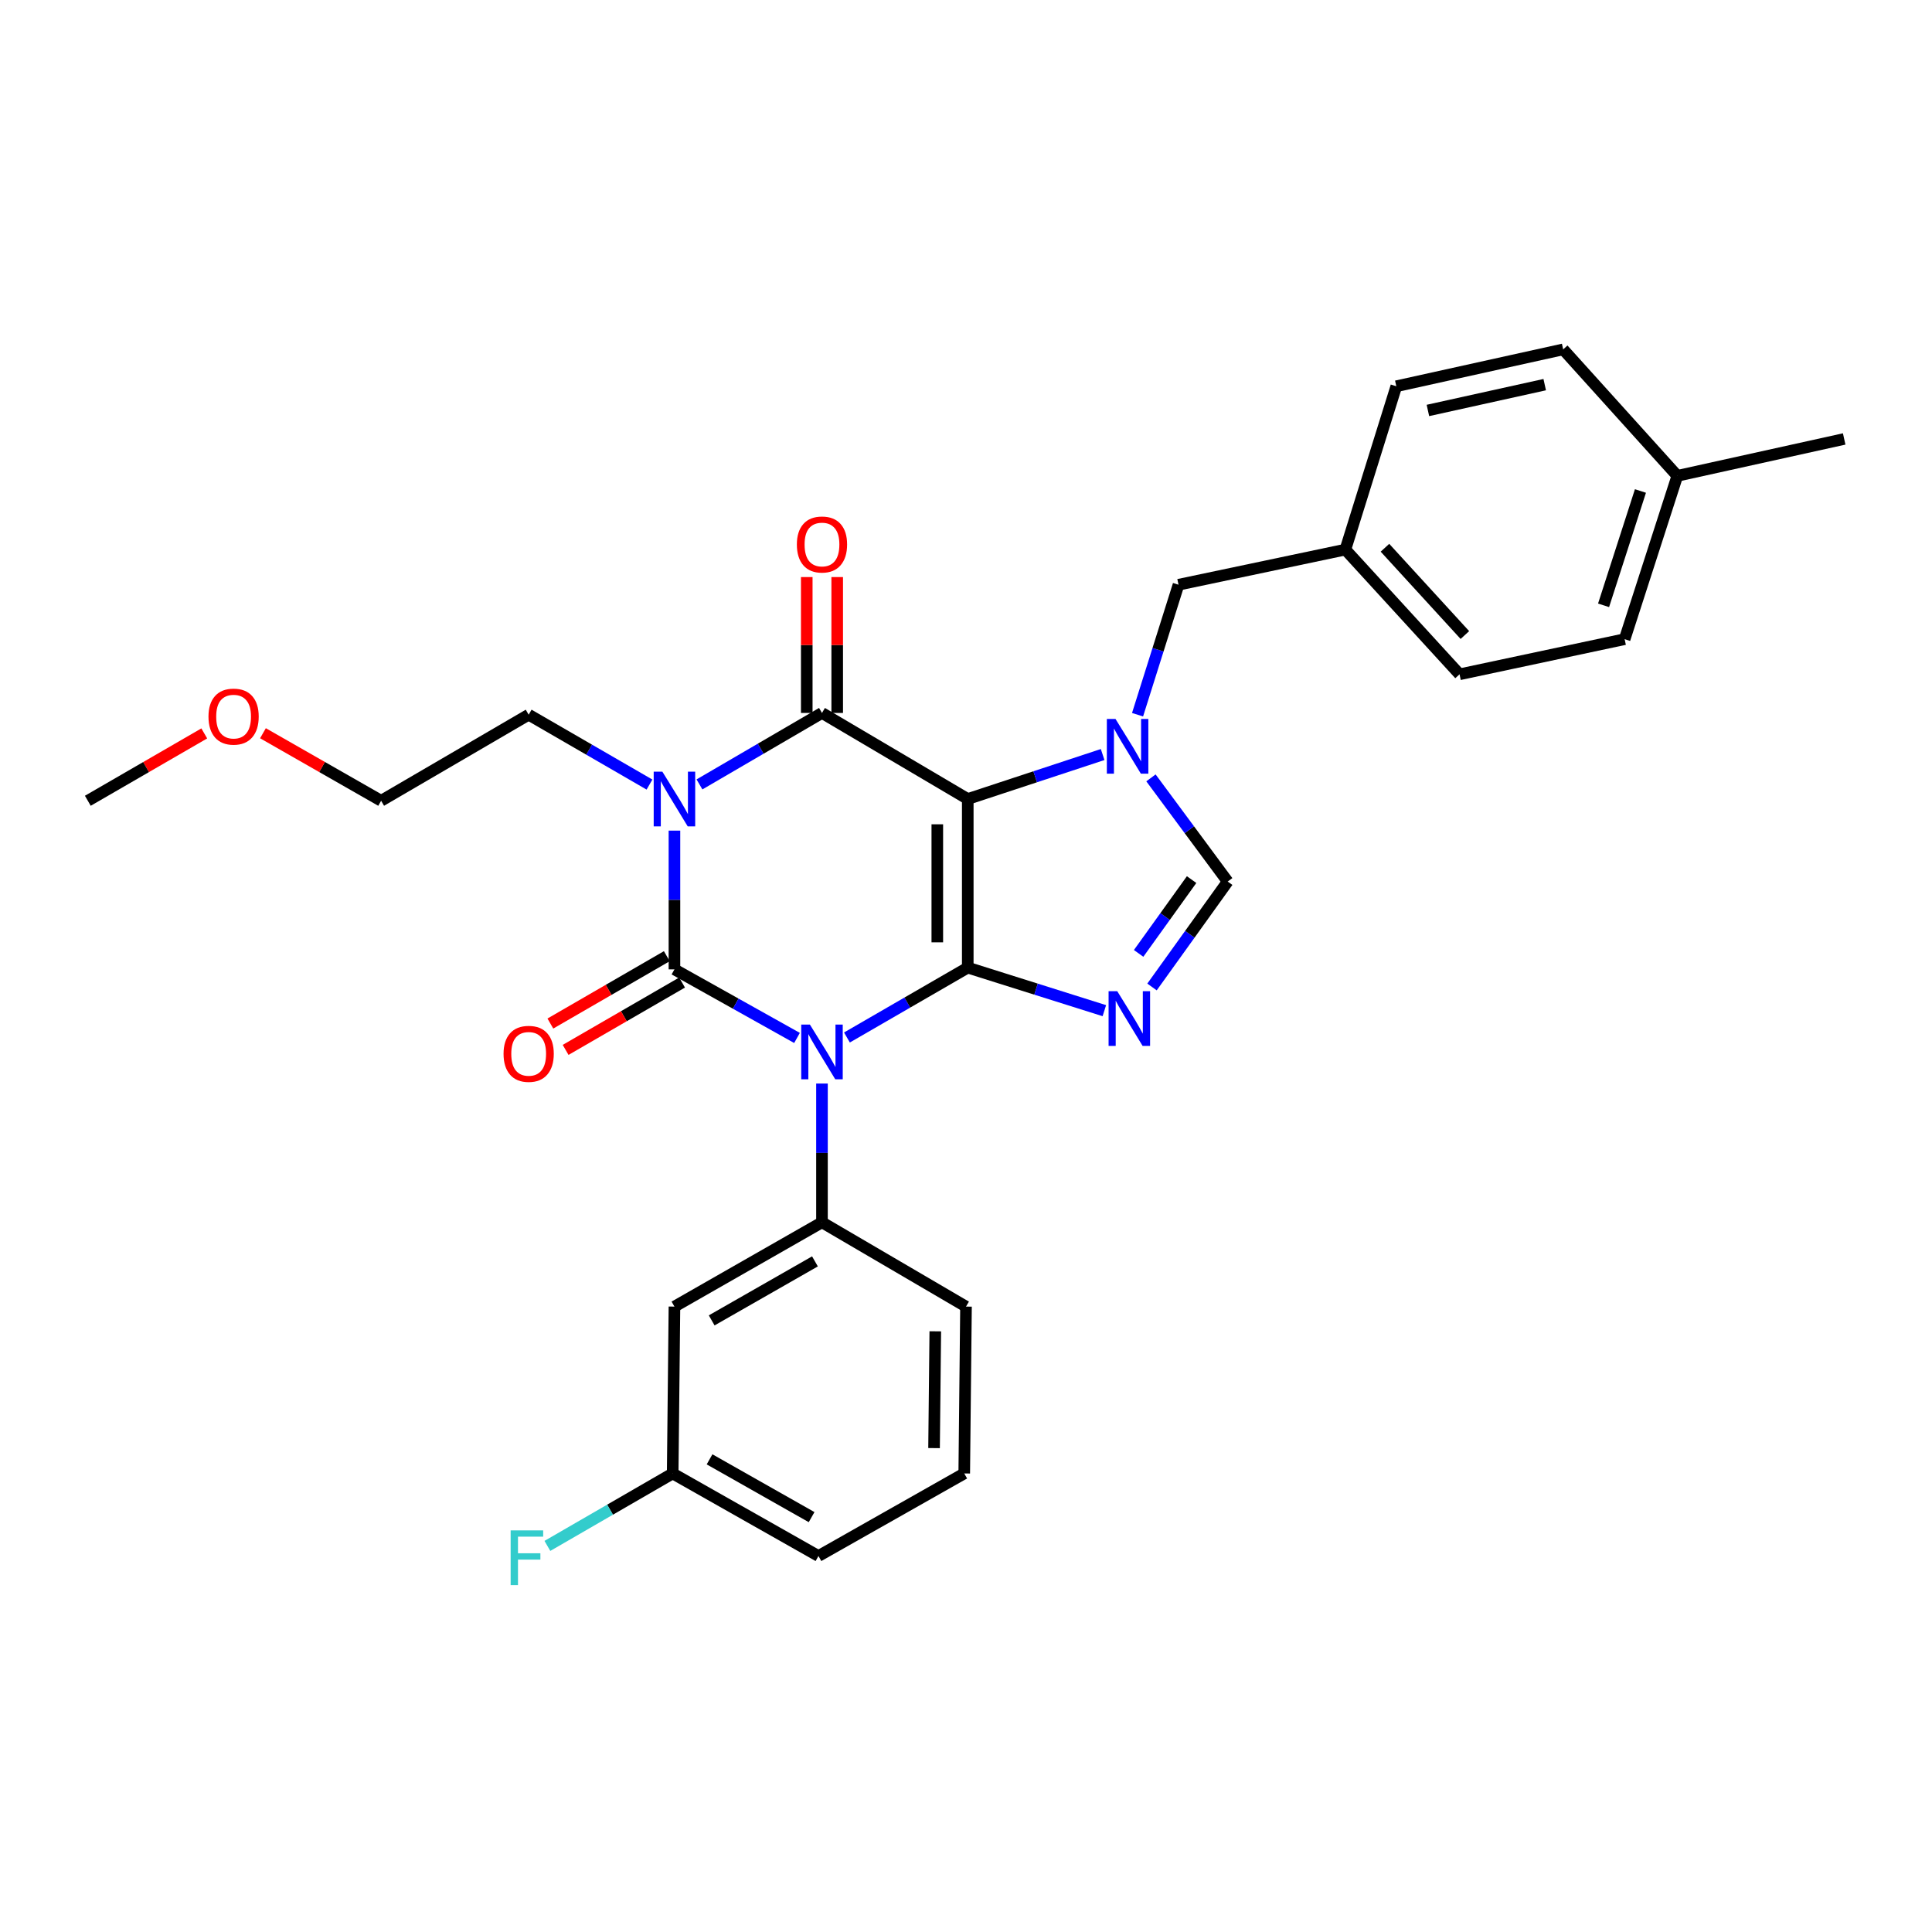 <?xml version='1.0' encoding='iso-8859-1'?>
<svg version='1.1' baseProfile='full'
              xmlns='http://www.w3.org/2000/svg'
                      xmlns:rdkit='http://www.rdkit.org/xml'
                      xmlns:xlink='http://www.w3.org/1999/xlink'
                  xml:space='preserve'
width='1000px' height='1000px' viewBox='0 0 1000 1000'>
<!-- END OF HEADER -->
<rect style='opacity:1.0;fill:#FFFFFF;stroke:none' width='1000' height='1000' x='0' y='0'> </rect>
<path class='bond-0' d='M 349.092,429.929 L 349.092,465.836' style='fill:none;fill-rule:evenodd;stroke:#0000FF;stroke-width:6px;stroke-linecap:butt;stroke-linejoin:miter;stroke-opacity:1' />
<path class='bond-0' d='M 349.092,465.836 L 349.092,501.742' style='fill:none;fill-rule:evenodd;stroke:#000000;stroke-width:6px;stroke-linecap:butt;stroke-linejoin:miter;stroke-opacity:1' />
<path class='bond-1' d='M 362.042,406.011 L 393.749,387.516' style='fill:none;fill-rule:evenodd;stroke:#0000FF;stroke-width:6px;stroke-linecap:butt;stroke-linejoin:miter;stroke-opacity:1' />
<path class='bond-1' d='M 393.749,387.516 L 425.457,369.021' style='fill:none;fill-rule:evenodd;stroke:#000000;stroke-width:6px;stroke-linecap:butt;stroke-linejoin:miter;stroke-opacity:1' />
<path class='bond-2' d='M 336.173,406.093 L 304.905,388.008' style='fill:none;fill-rule:evenodd;stroke:#0000FF;stroke-width:6px;stroke-linecap:butt;stroke-linejoin:miter;stroke-opacity:1' />
<path class='bond-2' d='M 304.905,388.008 L 273.638,369.923' style='fill:none;fill-rule:evenodd;stroke:#000000;stroke-width:6px;stroke-linecap:butt;stroke-linejoin:miter;stroke-opacity:1' />
<path class='bond-3' d='M 349.092,501.742 L 380.81,519.491' style='fill:none;fill-rule:evenodd;stroke:#000000;stroke-width:6px;stroke-linecap:butt;stroke-linejoin:miter;stroke-opacity:1' />
<path class='bond-3' d='M 380.81,519.491 L 412.529,537.239' style='fill:none;fill-rule:evenodd;stroke:#0000FF;stroke-width:6px;stroke-linecap:butt;stroke-linejoin:miter;stroke-opacity:1' />
<path class='bond-4' d='M 345.146,494.92 L 315.009,512.351' style='fill:none;fill-rule:evenodd;stroke:#000000;stroke-width:6px;stroke-linecap:butt;stroke-linejoin:miter;stroke-opacity:1' />
<path class='bond-4' d='M 315.009,512.351 L 284.871,529.783' style='fill:none;fill-rule:evenodd;stroke:#FF0000;stroke-width:6px;stroke-linecap:butt;stroke-linejoin:miter;stroke-opacity:1' />
<path class='bond-4' d='M 353.038,508.564 L 322.9,525.995' style='fill:none;fill-rule:evenodd;stroke:#000000;stroke-width:6px;stroke-linecap:butt;stroke-linejoin:miter;stroke-opacity:1' />
<path class='bond-4' d='M 322.9,525.995 L 292.763,543.426' style='fill:none;fill-rule:evenodd;stroke:#FF0000;stroke-width:6px;stroke-linecap:butt;stroke-linejoin:miter;stroke-opacity:1' />
<path class='bond-5' d='M 425.457,560.838 L 425.457,596.749' style='fill:none;fill-rule:evenodd;stroke:#0000FF;stroke-width:6px;stroke-linecap:butt;stroke-linejoin:miter;stroke-opacity:1' />
<path class='bond-5' d='M 425.457,596.749 L 425.457,632.659' style='fill:none;fill-rule:evenodd;stroke:#000000;stroke-width:6px;stroke-linecap:butt;stroke-linejoin:miter;stroke-opacity:1' />
<path class='bond-6' d='M 438.376,537.003 L 469.643,518.921' style='fill:none;fill-rule:evenodd;stroke:#0000FF;stroke-width:6px;stroke-linecap:butt;stroke-linejoin:miter;stroke-opacity:1' />
<path class='bond-6' d='M 469.643,518.921 L 500.911,500.84' style='fill:none;fill-rule:evenodd;stroke:#000000;stroke-width:6px;stroke-linecap:butt;stroke-linejoin:miter;stroke-opacity:1' />
<path class='bond-7' d='M 425.457,369.021 L 500.911,413.565' style='fill:none;fill-rule:evenodd;stroke:#000000;stroke-width:6px;stroke-linecap:butt;stroke-linejoin:miter;stroke-opacity:1' />
<path class='bond-8' d='M 433.337,369.021 L 433.337,333.855' style='fill:none;fill-rule:evenodd;stroke:#000000;stroke-width:6px;stroke-linecap:butt;stroke-linejoin:miter;stroke-opacity:1' />
<path class='bond-8' d='M 433.337,333.855 L 433.337,298.688' style='fill:none;fill-rule:evenodd;stroke:#FF0000;stroke-width:6px;stroke-linecap:butt;stroke-linejoin:miter;stroke-opacity:1' />
<path class='bond-8' d='M 417.576,369.021 L 417.576,333.855' style='fill:none;fill-rule:evenodd;stroke:#000000;stroke-width:6px;stroke-linecap:butt;stroke-linejoin:miter;stroke-opacity:1' />
<path class='bond-8' d='M 417.576,333.855 L 417.576,298.688' style='fill:none;fill-rule:evenodd;stroke:#FF0000;stroke-width:6px;stroke-linecap:butt;stroke-linejoin:miter;stroke-opacity:1' />
<path class='bond-9' d='M 696.363,284.469 L 722.728,199.926' style='fill:none;fill-rule:evenodd;stroke:#000000;stroke-width:6px;stroke-linecap:butt;stroke-linejoin:miter;stroke-opacity:1' />
<path class='bond-10' d='M 696.363,284.469 L 755.46,349.022' style='fill:none;fill-rule:evenodd;stroke:#000000;stroke-width:6px;stroke-linecap:butt;stroke-linejoin:miter;stroke-opacity:1' />
<path class='bond-10' d='M 716.853,283.509 L 758.221,328.696' style='fill:none;fill-rule:evenodd;stroke:#000000;stroke-width:6px;stroke-linecap:butt;stroke-linejoin:miter;stroke-opacity:1' />
<path class='bond-11' d='M 696.363,284.469 L 609.998,302.656' style='fill:none;fill-rule:evenodd;stroke:#000000;stroke-width:6px;stroke-linecap:butt;stroke-linejoin:miter;stroke-opacity:1' />
<path class='bond-12' d='M 500.911,413.565 L 500.911,500.84' style='fill:none;fill-rule:evenodd;stroke:#000000;stroke-width:6px;stroke-linecap:butt;stroke-linejoin:miter;stroke-opacity:1' />
<path class='bond-12' d='M 485.149,426.656 L 485.149,487.749' style='fill:none;fill-rule:evenodd;stroke:#000000;stroke-width:6px;stroke-linecap:butt;stroke-linejoin:miter;stroke-opacity:1' />
<path class='bond-13' d='M 500.911,413.565 L 535.817,402.056' style='fill:none;fill-rule:evenodd;stroke:#000000;stroke-width:6px;stroke-linecap:butt;stroke-linejoin:miter;stroke-opacity:1' />
<path class='bond-13' d='M 535.817,402.056 L 570.723,390.548' style='fill:none;fill-rule:evenodd;stroke:#0000FF;stroke-width:6px;stroke-linecap:butt;stroke-linejoin:miter;stroke-opacity:1' />
<path class='bond-14' d='M 500.911,500.84 L 536.261,511.981' style='fill:none;fill-rule:evenodd;stroke:#000000;stroke-width:6px;stroke-linecap:butt;stroke-linejoin:miter;stroke-opacity:1' />
<path class='bond-14' d='M 536.261,511.981 L 571.611,523.121' style='fill:none;fill-rule:evenodd;stroke:#0000FF;stroke-width:6px;stroke-linecap:butt;stroke-linejoin:miter;stroke-opacity:1' />
<path class='bond-15' d='M 596.276,510.855 L 615.865,483.571' style='fill:none;fill-rule:evenodd;stroke:#0000FF;stroke-width:6px;stroke-linecap:butt;stroke-linejoin:miter;stroke-opacity:1' />
<path class='bond-15' d='M 615.865,483.571 L 635.453,456.288' style='fill:none;fill-rule:evenodd;stroke:#000000;stroke-width:6px;stroke-linecap:butt;stroke-linejoin:miter;stroke-opacity:1' />
<path class='bond-15' d='M 589.349,493.477 L 603.061,474.379' style='fill:none;fill-rule:evenodd;stroke:#0000FF;stroke-width:6px;stroke-linecap:butt;stroke-linejoin:miter;stroke-opacity:1' />
<path class='bond-15' d='M 603.061,474.379 L 616.773,455.28' style='fill:none;fill-rule:evenodd;stroke:#000000;stroke-width:6px;stroke-linecap:butt;stroke-linejoin:miter;stroke-opacity:1' />
<path class='bond-16' d='M 635.453,456.288 L 615.593,429.457' style='fill:none;fill-rule:evenodd;stroke:#000000;stroke-width:6px;stroke-linecap:butt;stroke-linejoin:miter;stroke-opacity:1' />
<path class='bond-16' d='M 615.593,429.457 L 595.734,402.626' style='fill:none;fill-rule:evenodd;stroke:#0000FF;stroke-width:6px;stroke-linecap:butt;stroke-linejoin:miter;stroke-opacity:1' />
<path class='bond-17' d='M 588.795,369.937 L 599.396,336.296' style='fill:none;fill-rule:evenodd;stroke:#0000FF;stroke-width:6px;stroke-linecap:butt;stroke-linejoin:miter;stroke-opacity:1' />
<path class='bond-17' d='M 599.396,336.296 L 609.998,302.656' style='fill:none;fill-rule:evenodd;stroke:#000000;stroke-width:6px;stroke-linecap:butt;stroke-linejoin:miter;stroke-opacity:1' />
<path class='bond-18' d='M 868.181,246.291 L 840.913,330.834' style='fill:none;fill-rule:evenodd;stroke:#000000;stroke-width:6px;stroke-linecap:butt;stroke-linejoin:miter;stroke-opacity:1' />
<path class='bond-18' d='M 849.09,254.135 L 830.003,313.315' style='fill:none;fill-rule:evenodd;stroke:#000000;stroke-width:6px;stroke-linecap:butt;stroke-linejoin:miter;stroke-opacity:1' />
<path class='bond-19' d='M 868.181,246.291 L 954.545,227.202' style='fill:none;fill-rule:evenodd;stroke:#000000;stroke-width:6px;stroke-linecap:butt;stroke-linejoin:miter;stroke-opacity:1' />
<path class='bond-20' d='M 868.181,246.291 L 809.093,180.837' style='fill:none;fill-rule:evenodd;stroke:#000000;stroke-width:6px;stroke-linecap:butt;stroke-linejoin:miter;stroke-opacity:1' />
<path class='bond-21' d='M 809.093,180.837 L 722.728,199.926' style='fill:none;fill-rule:evenodd;stroke:#000000;stroke-width:6px;stroke-linecap:butt;stroke-linejoin:miter;stroke-opacity:1' />
<path class='bond-21' d='M 799.54,199.091 L 739.084,212.453' style='fill:none;fill-rule:evenodd;stroke:#000000;stroke-width:6px;stroke-linecap:butt;stroke-linejoin:miter;stroke-opacity:1' />
<path class='bond-22' d='M 197.273,414.476 L 273.638,369.923' style='fill:none;fill-rule:evenodd;stroke:#000000;stroke-width:6px;stroke-linecap:butt;stroke-linejoin:miter;stroke-opacity:1' />
<path class='bond-23' d='M 197.273,414.476 L 166.69,396.998' style='fill:none;fill-rule:evenodd;stroke:#000000;stroke-width:6px;stroke-linecap:butt;stroke-linejoin:miter;stroke-opacity:1' />
<path class='bond-23' d='M 166.69,396.998 L 136.107,379.52' style='fill:none;fill-rule:evenodd;stroke:#FF0000;stroke-width:6px;stroke-linecap:butt;stroke-linejoin:miter;stroke-opacity:1' />
<path class='bond-24' d='M 349.092,676.292 L 425.457,632.659' style='fill:none;fill-rule:evenodd;stroke:#000000;stroke-width:6px;stroke-linecap:butt;stroke-linejoin:miter;stroke-opacity:1' />
<path class='bond-24' d='M 368.366,683.433 L 421.821,652.889' style='fill:none;fill-rule:evenodd;stroke:#000000;stroke-width:6px;stroke-linecap:butt;stroke-linejoin:miter;stroke-opacity:1' />
<path class='bond-25' d='M 349.092,676.292 L 348.181,762.657' style='fill:none;fill-rule:evenodd;stroke:#000000;stroke-width:6px;stroke-linecap:butt;stroke-linejoin:miter;stroke-opacity:1' />
<path class='bond-26' d='M 425.457,632.659 L 500,676.292' style='fill:none;fill-rule:evenodd;stroke:#000000;stroke-width:6px;stroke-linecap:butt;stroke-linejoin:miter;stroke-opacity:1' />
<path class='bond-27' d='M 348.181,762.657 L 315.754,781.409' style='fill:none;fill-rule:evenodd;stroke:#000000;stroke-width:6px;stroke-linecap:butt;stroke-linejoin:miter;stroke-opacity:1' />
<path class='bond-27' d='M 315.754,781.409 L 283.326,800.161' style='fill:none;fill-rule:evenodd;stroke:#33CCCC;stroke-width:6px;stroke-linecap:butt;stroke-linejoin:miter;stroke-opacity:1' />
<path class='bond-28' d='M 348.181,762.657 L 423.635,805.388' style='fill:none;fill-rule:evenodd;stroke:#000000;stroke-width:6px;stroke-linecap:butt;stroke-linejoin:miter;stroke-opacity:1' />
<path class='bond-28' d='M 367.266,755.352 L 420.084,785.264' style='fill:none;fill-rule:evenodd;stroke:#000000;stroke-width:6px;stroke-linecap:butt;stroke-linejoin:miter;stroke-opacity:1' />
<path class='bond-29' d='M 499.089,762.657 L 500,676.292' style='fill:none;fill-rule:evenodd;stroke:#000000;stroke-width:6px;stroke-linecap:butt;stroke-linejoin:miter;stroke-opacity:1' />
<path class='bond-29' d='M 483.465,749.536 L 484.103,689.081' style='fill:none;fill-rule:evenodd;stroke:#000000;stroke-width:6px;stroke-linecap:butt;stroke-linejoin:miter;stroke-opacity:1' />
<path class='bond-30' d='M 499.089,762.657 L 423.635,805.388' style='fill:none;fill-rule:evenodd;stroke:#000000;stroke-width:6px;stroke-linecap:butt;stroke-linejoin:miter;stroke-opacity:1' />
<path class='bond-31' d='M 105.729,379.613 L 75.592,397.044' style='fill:none;fill-rule:evenodd;stroke:#FF0000;stroke-width:6px;stroke-linecap:butt;stroke-linejoin:miter;stroke-opacity:1' />
<path class='bond-31' d='M 75.592,397.044 L 45.455,414.476' style='fill:none;fill-rule:evenodd;stroke:#000000;stroke-width:6px;stroke-linecap:butt;stroke-linejoin:miter;stroke-opacity:1' />
<path class='bond-32' d='M 840.913,330.834 L 755.46,349.022' style='fill:none;fill-rule:evenodd;stroke:#000000;stroke-width:6px;stroke-linecap:butt;stroke-linejoin:miter;stroke-opacity:1' />
<path  class='atom-0' d='M 342.832 399.405
L 352.112 414.405
Q 353.032 415.885, 354.512 418.565
Q 355.992 421.245, 356.072 421.405
L 356.072 399.405
L 359.832 399.405
L 359.832 427.725
L 355.952 427.725
L 345.992 411.325
Q 344.832 409.405, 343.592 407.205
Q 342.392 405.005, 342.032 404.325
L 342.032 427.725
L 338.352 427.725
L 338.352 399.405
L 342.832 399.405
' fill='#0000FF'/>
<path  class='atom-2' d='M 419.197 530.313
L 428.477 545.313
Q 429.397 546.793, 430.877 549.473
Q 432.357 552.153, 432.437 552.313
L 432.437 530.313
L 436.197 530.313
L 436.197 558.633
L 432.317 558.633
L 422.357 542.233
Q 421.197 540.313, 419.957 538.113
Q 418.757 535.913, 418.397 535.233
L 418.397 558.633
L 414.717 558.633
L 414.717 530.313
L 419.197 530.313
' fill='#0000FF'/>
<path  class='atom-4' d='M 412.457 281.826
Q 412.457 275.026, 415.817 271.226
Q 419.177 267.426, 425.457 267.426
Q 431.737 267.426, 435.097 271.226
Q 438.457 275.026, 438.457 281.826
Q 438.457 288.706, 435.057 292.626
Q 431.657 296.506, 425.457 296.506
Q 419.217 296.506, 415.817 292.626
Q 412.457 288.746, 412.457 281.826
M 425.457 293.306
Q 429.777 293.306, 432.097 290.426
Q 434.457 287.506, 434.457 281.826
Q 434.457 276.266, 432.097 273.466
Q 429.777 270.626, 425.457 270.626
Q 421.137 270.626, 418.777 273.426
Q 416.457 276.226, 416.457 281.826
Q 416.457 287.546, 418.777 290.426
Q 421.137 293.306, 425.457 293.306
' fill='#FF0000'/>
<path  class='atom-5' d='M 260.638 545.464
Q 260.638 538.664, 263.998 534.864
Q 267.358 531.064, 273.638 531.064
Q 279.918 531.064, 283.278 534.864
Q 286.638 538.664, 286.638 545.464
Q 286.638 552.344, 283.238 556.264
Q 279.838 560.144, 273.638 560.144
Q 267.398 560.144, 263.998 556.264
Q 260.638 552.384, 260.638 545.464
M 273.638 556.944
Q 277.958 556.944, 280.278 554.064
Q 282.638 551.144, 282.638 545.464
Q 282.638 539.904, 280.278 537.104
Q 277.958 534.264, 273.638 534.264
Q 269.318 534.264, 266.958 537.064
Q 264.638 539.864, 264.638 545.464
Q 264.638 551.184, 266.958 554.064
Q 269.318 556.944, 273.638 556.944
' fill='#FF0000'/>
<path  class='atom-9' d='M 578.283 513.037
L 587.563 528.037
Q 588.483 529.517, 589.963 532.197
Q 591.443 534.877, 591.523 535.037
L 591.523 513.037
L 595.283 513.037
L 595.283 541.357
L 591.403 541.357
L 581.443 524.957
Q 580.283 523.037, 579.043 520.837
Q 577.843 518.637, 577.483 517.957
L 577.483 541.357
L 573.803 541.357
L 573.803 513.037
L 578.283 513.037
' fill='#0000FF'/>
<path  class='atom-11' d='M 577.381 372.129
L 586.661 387.129
Q 587.581 388.609, 589.061 391.289
Q 590.541 393.969, 590.621 394.129
L 590.621 372.129
L 594.381 372.129
L 594.381 400.449
L 590.501 400.449
L 580.541 384.049
Q 579.381 382.129, 578.141 379.929
Q 576.941 377.729, 576.581 377.049
L 576.581 400.449
L 572.901 400.449
L 572.901 372.129
L 577.381 372.129
' fill='#0000FF'/>
<path  class='atom-20' d='M 264.307 792.13
L 281.147 792.13
L 281.147 795.37
L 268.107 795.37
L 268.107 803.97
L 279.707 803.97
L 279.707 807.25
L 268.107 807.25
L 268.107 820.45
L 264.307 820.45
L 264.307 792.13
' fill='#33CCCC'/>
<path  class='atom-24' d='M 107.909 370.914
Q 107.909 364.114, 111.269 360.314
Q 114.629 356.514, 120.909 356.514
Q 127.189 356.514, 130.549 360.314
Q 133.909 364.114, 133.909 370.914
Q 133.909 377.794, 130.509 381.714
Q 127.109 385.594, 120.909 385.594
Q 114.669 385.594, 111.269 381.714
Q 107.909 377.834, 107.909 370.914
M 120.909 382.394
Q 125.229 382.394, 127.549 379.514
Q 129.909 376.594, 129.909 370.914
Q 129.909 365.354, 127.549 362.554
Q 125.229 359.714, 120.909 359.714
Q 116.589 359.714, 114.229 362.514
Q 111.909 365.314, 111.909 370.914
Q 111.909 376.634, 114.229 379.514
Q 116.589 382.394, 120.909 382.394
' fill='#FF0000'/>
</svg>
